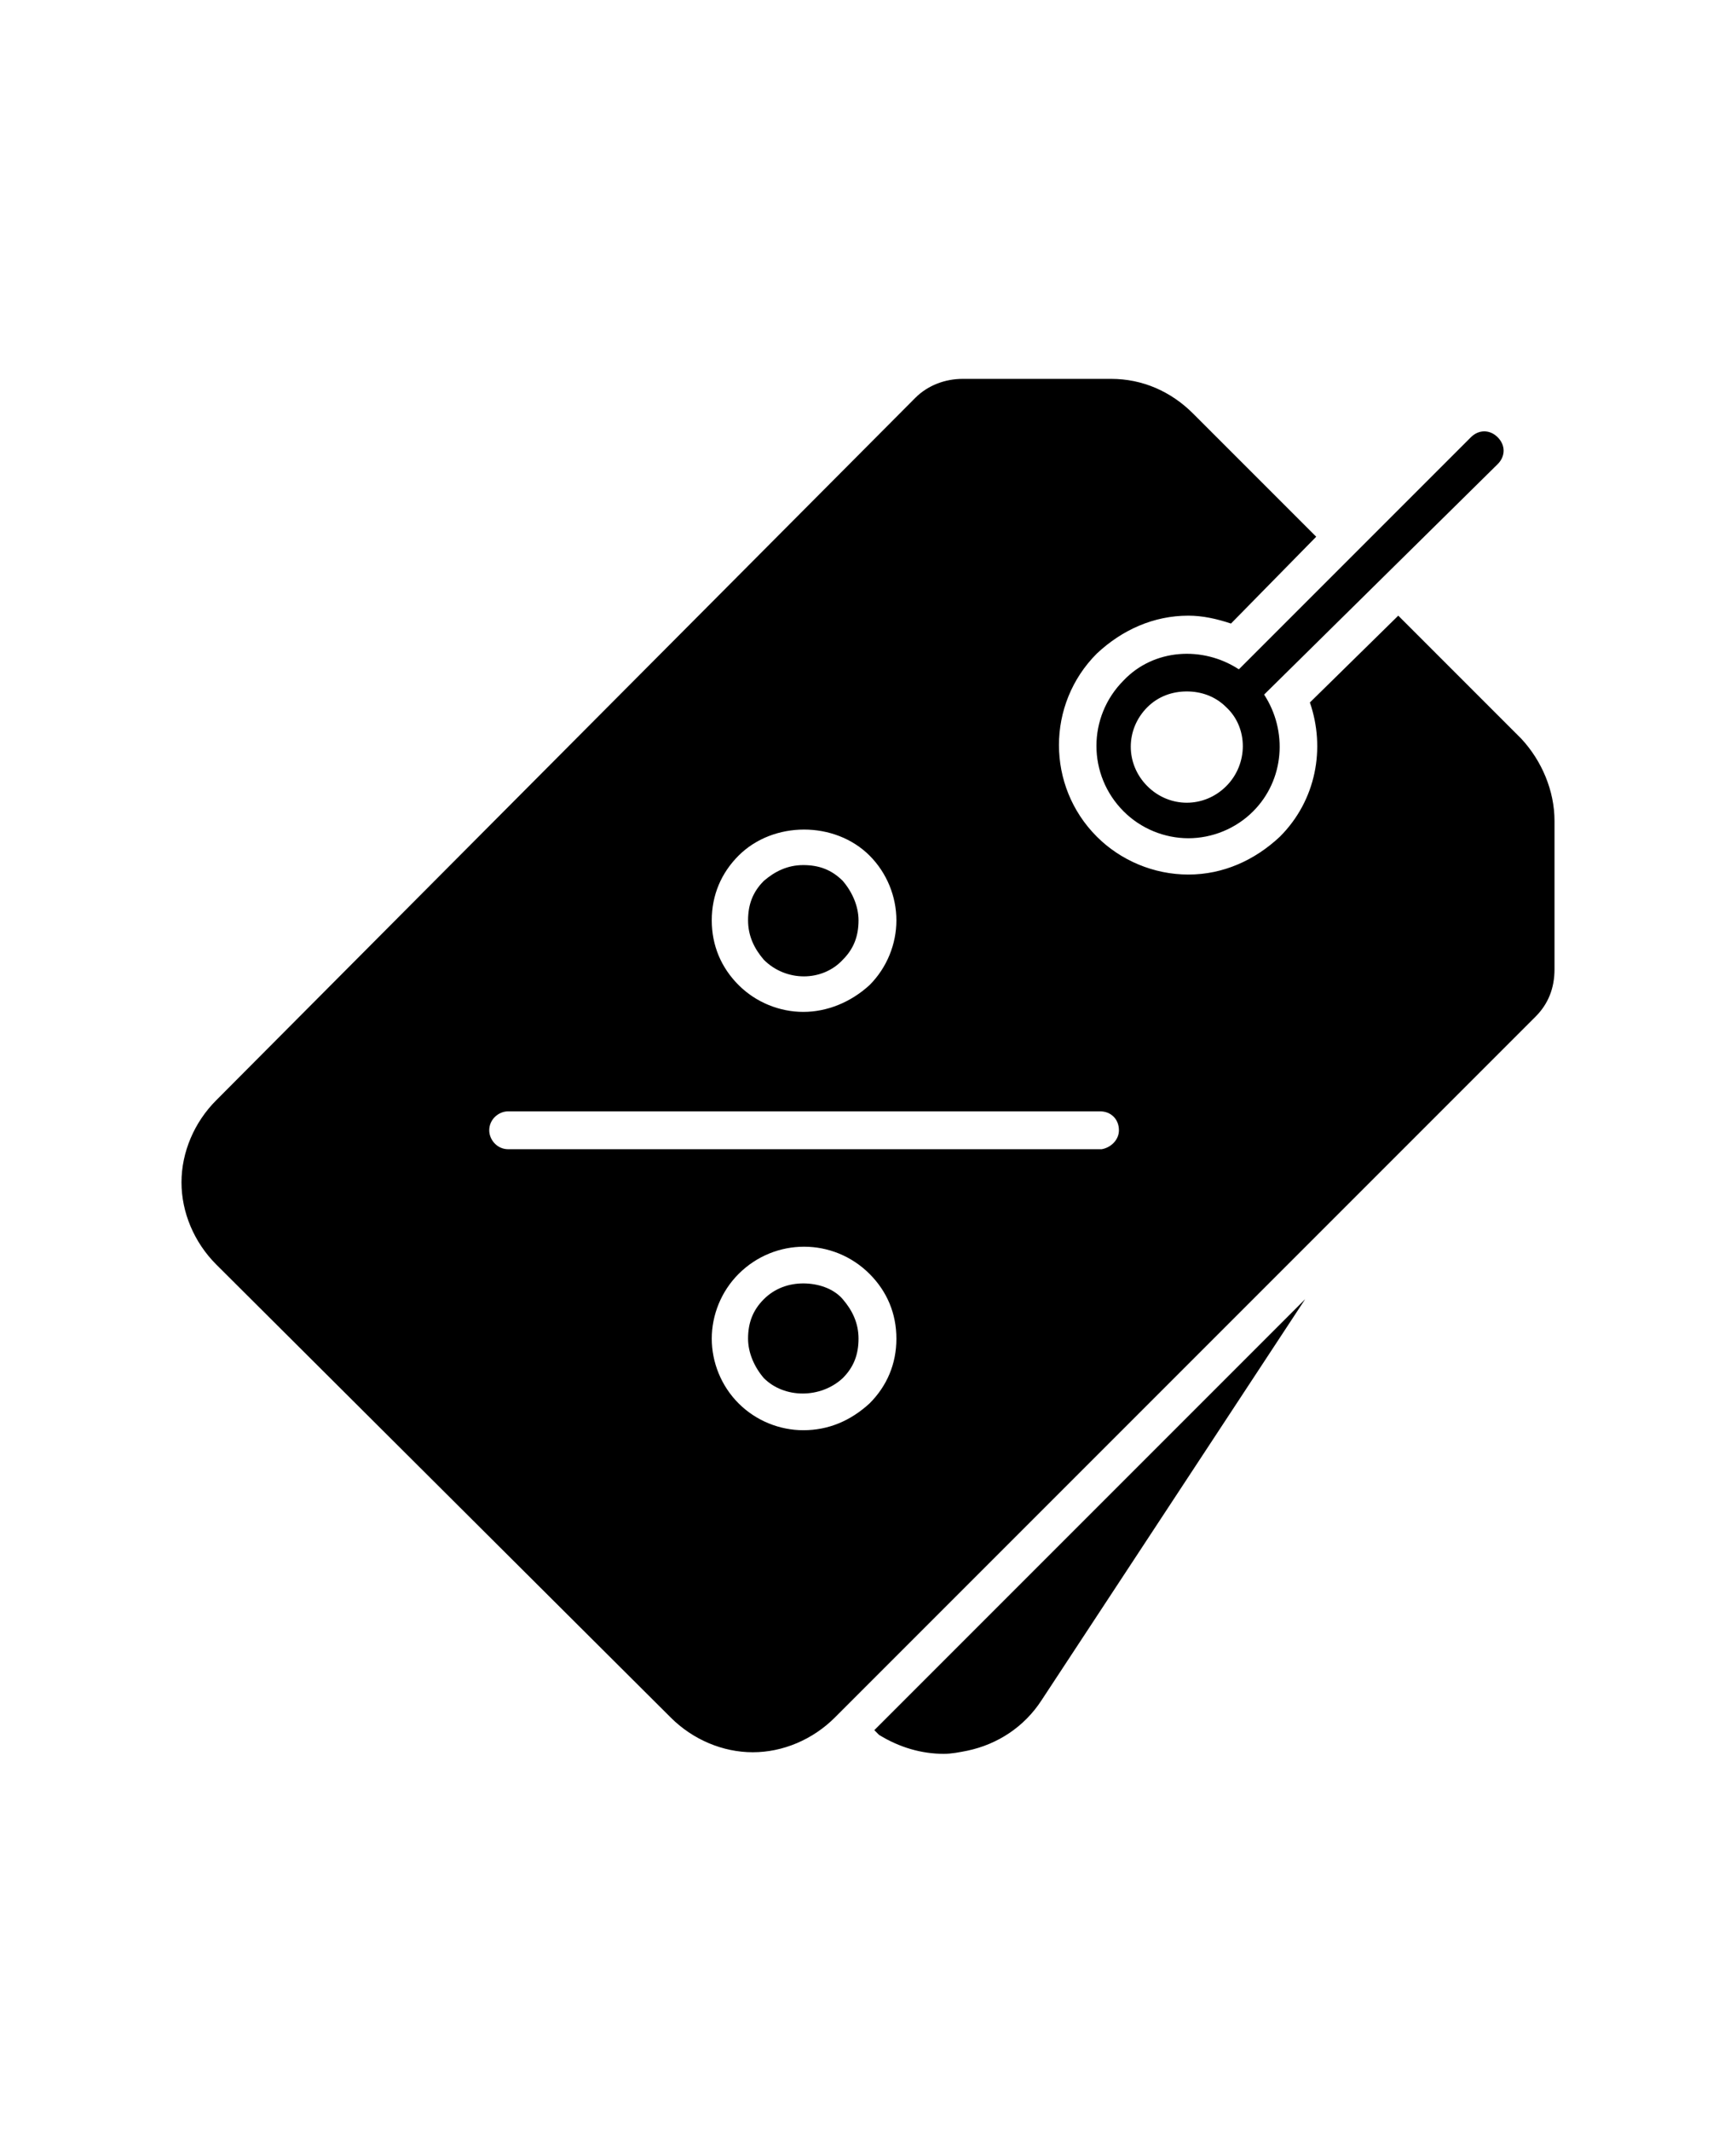<?xml version="1.0" encoding="utf-8"?>
<!-- Generator: Adobe Illustrator 24.3.0, SVG Export Plug-In . SVG Version: 6.00 Build 0)  -->
<svg version="1.1" id="Layer_1" xmlns="http://www.w3.org/2000/svg" xmlns:xlink="http://www.w3.org/1999/xlink" x="0px" y="0px"
	 viewBox="0 0 110 135" style="enable-background:new 0 0 110 135;" xml:space="preserve">
<path d="M55.4,109.6l27.3-27.3L66,107.7c-1.1,1.7-2.8,2.8-4.7,3.2c-0.5,0.1-1,0.2-1.5,0.2c-1.4,0-2.8-0.4-4.1-1.2L55.4,109.6
	L55.4,109.6z M50.9,81.3c-0.9,0-1.8,0.3-2.5,1c-0.7,0.7-1,1.5-1,2.5c0,0.9,0.4,1.8,1,2.5c1.3,1.3,3.6,1.3,5,0c0.7-0.7,1-1.5,1-2.5
	s-0.4-1.8-1-2.5C52.8,81.6,51.8,81.3,50.9,81.3L50.9,81.3z M53.4,60.8c0.7-0.7,1-1.5,1-2.5c0-0.9-0.4-1.8-1-2.5
	c-0.7-0.7-1.5-1-2.5-1s-1.8,0.4-2.5,1c-0.7,0.7-1,1.5-1,2.5s0.4,1.8,1,2.5C49.8,62.2,52.1,62.2,53.4,60.8L53.4,60.8z M98.5,52v9.4
	c0,1.2-0.4,2.2-1.2,3l-44.4,44.4c-1.4,1.4-3.3,2.2-5.2,2.2s-3.8-0.8-5.2-2.2L13.7,80.1c-1.4-1.4-2.2-3.3-2.2-5.2s0.8-3.8,2.2-5.2
	L58,25.2c0.8-0.8,1.9-1.2,3-1.2h9.4c2,0,3.8,0.8,5.2,2.2l7.8,7.8L78,39.5c-0.9-0.3-1.8-0.5-2.7-0.5c-2.2,0-4.2,0.9-5.8,2.4
	c-3.2,3.2-3.2,8.4,0,11.6c1.5,1.5,3.6,2.4,5.8,2.4s4.2-0.9,5.8-2.4c2.3-2.3,2.9-5.6,1.9-8.5l5.6-5.5l7.8,7.8
	C97.7,48.2,98.5,50.1,98.5,52L98.5,52z M45.1,58.3c0,1.6,0.6,3,1.7,4.1c1.1,1.1,2.6,1.7,4.1,1.7s3-0.6,4.2-1.7
	c1.1-1.1,1.7-2.6,1.7-4.1s-0.6-3-1.7-4.1c-2.2-2.2-6.1-2.2-8.3,0C45.7,55.3,45.1,56.7,45.1,58.3L45.1,58.3z M56.8,84.8
	c0-1.6-0.6-3-1.7-4.1c-2.3-2.3-6-2.3-8.3,0c-1.1,1.1-1.7,2.6-1.7,4.1s0.6,3,1.7,4.1s2.6,1.7,4.1,1.7c1.6,0,3-0.6,4.2-1.7
	C56.2,87.8,56.8,86.4,56.8,84.8L56.8,84.8z M70.9,71.6c0-0.7-0.5-1.2-1.2-1.2H32.2c-0.6,0-1.2,0.5-1.2,1.2c0,0.6,0.5,1.2,1.2,1.2
	h37.6C70.4,72.7,70.9,72.2,70.9,71.6z M78.5,42.4l14.7-14.7c0.5-0.5,1.2-0.5,1.7,0s0.5,1.2,0,1.7L80.1,44c1.5,2.3,1.3,5.4-0.7,7.4
	c-1.1,1.1-2.6,1.7-4.1,1.7s-3-0.6-4.1-1.7c-2.3-2.3-2.3-6,0-8.3C73.1,41.1,76.2,40.9,78.5,42.4L78.5,42.4z M77.7,44.8
	c-0.7-0.7-1.6-1-2.5-1c-0.9,0-1.8,0.3-2.5,1c-1.4,1.4-1.4,3.6,0,5s3.6,1.4,5,0S79.1,46.1,77.7,44.8z"/>
</svg>
